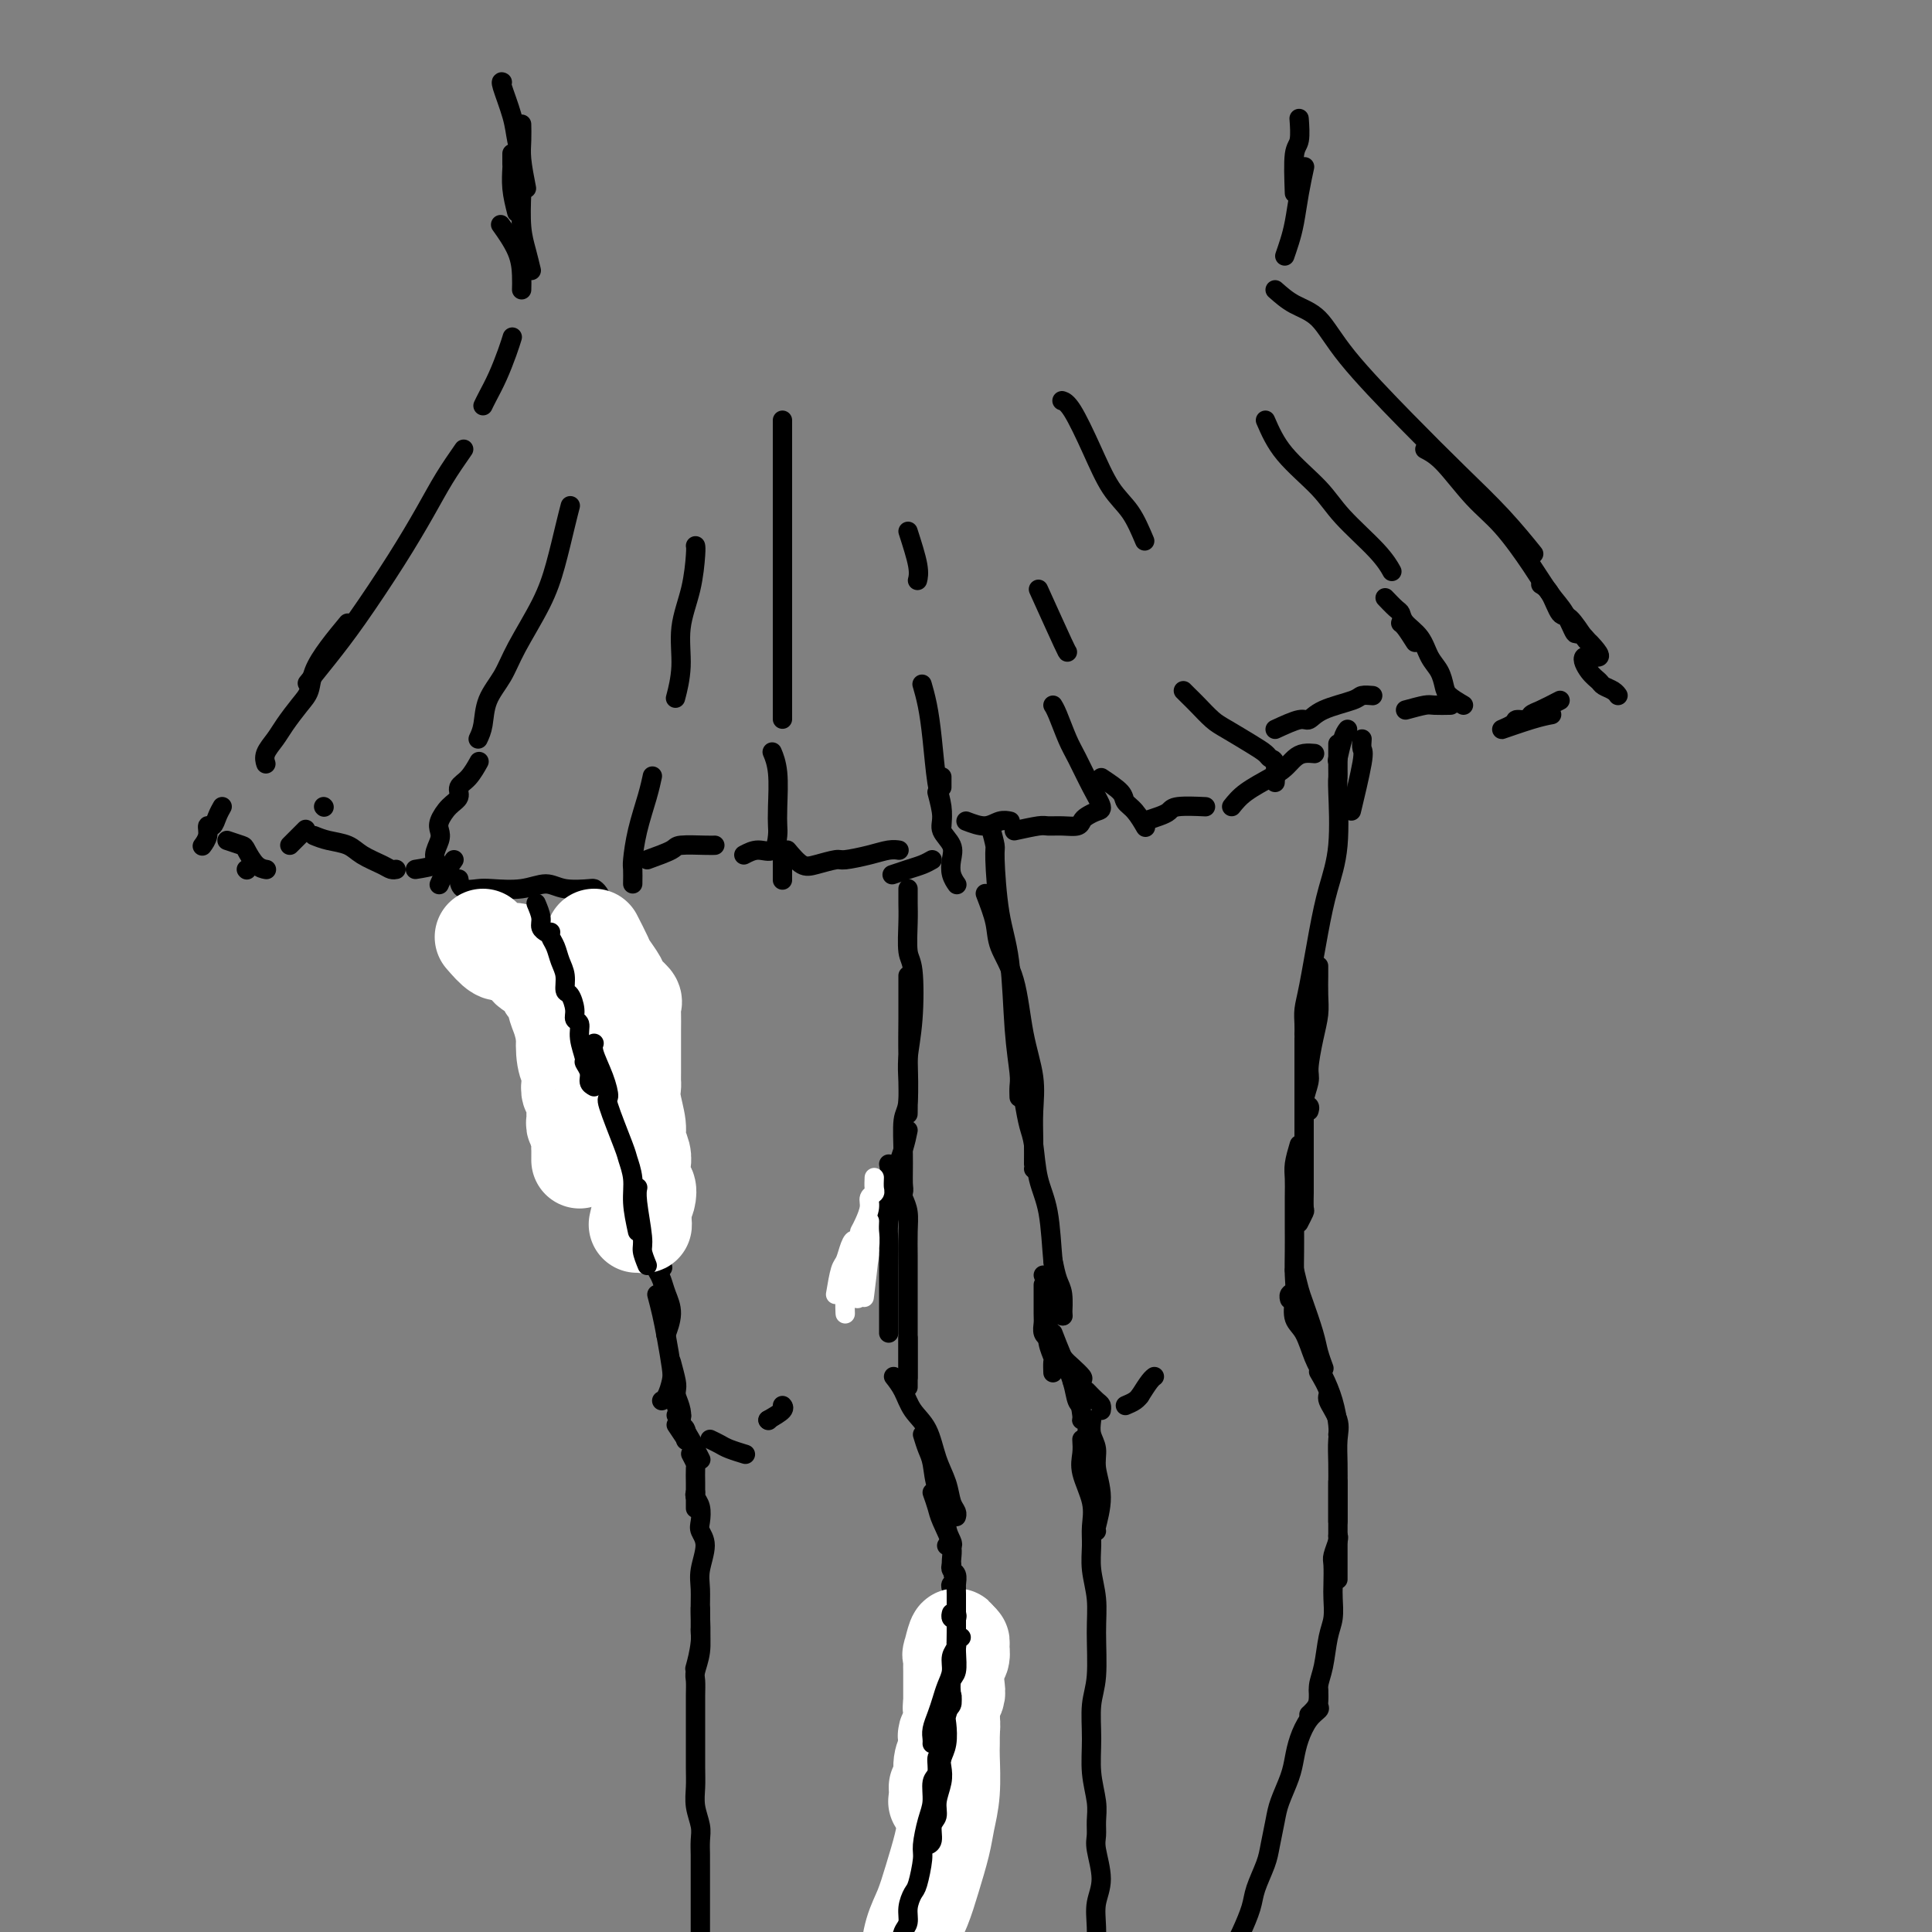 <svg viewBox='0 0 400 400' version='1.1' xmlns='http://www.w3.org/2000/svg' xmlns:xlink='http://www.w3.org/1999/xlink'><rect x="0" y="0" width="400" height="400" fill="#808080" stroke="none"/><g fill='none' stroke='#000000' stroke-width='4' stroke-linecap='round' stroke-linejoin='round'><path d='M96,93c-1.365,1.964 -2.731,3.927 -4,6c-1.269,2.073 -2.442,4.255 -4,7c-1.558,2.745 -3.500,6.053 -6,10c-2.500,3.947 -5.557,8.532 -8,12c-2.443,3.468 -4.273,5.818 -6,8c-1.727,2.182 -3.351,4.195 -4,5c-0.649,0.805 -0.325,0.403 0,0'/><path d='M72,129c-1.371,1.651 -2.741,3.303 -4,5c-1.259,1.697 -2.406,3.441 -3,5c-0.594,1.559 -0.636,2.935 -1,4c-0.364,1.065 -1.050,1.820 -2,3c-0.950,1.180 -2.163,2.786 -3,4c-0.837,1.214 -1.296,2.037 -2,3c-0.704,0.963 -1.651,2.067 -2,3c-0.349,0.933 -0.100,1.695 0,2c0.100,0.305 0.050,0.152 0,0'/><path d='M46,167c-0.342,0.607 -0.684,1.214 -1,2c-0.316,0.786 -0.607,1.752 -1,2c-0.393,0.248 -0.889,-0.222 -1,0c-0.111,0.222 0.162,1.137 0,2c-0.162,0.863 -0.761,1.675 -1,2c-0.239,0.325 -0.120,0.162 0,0'/><path d='M47,174c1.199,0.392 2.399,0.785 3,1c0.601,0.215 0.604,0.254 1,1c0.396,0.746 1.183,2.201 2,3c0.817,0.799 1.662,0.943 2,1c0.338,0.057 0.169,0.029 0,0'/><path d='M51,180c0.000,0.000 0.100,0.100 0.1,0.1'/><path d='M60,175c1.250,-1.250 2.500,-2.500 3,-3c0.500,-0.500 0.250,-0.250 0,0'/><path d='M67,167c0.000,0.000 0.100,0.100 0.1,0.1'/><path d='M65,173c0.877,0.356 1.754,0.712 3,1c1.246,0.288 2.859,0.508 4,1c1.141,0.492 1.808,1.256 3,2c1.192,0.744 2.907,1.467 4,2c1.093,0.533 1.563,0.874 2,1c0.437,0.126 0.839,0.036 1,0c0.161,-0.036 0.080,-0.018 0,0'/><path d='M86,180c1.720,-0.274 3.440,-0.548 4,-1c0.560,-0.452 -0.041,-1.084 0,-2c0.041,-0.916 0.723,-2.118 1,-3c0.277,-0.882 0.150,-1.444 0,-2c-0.150,-0.556 -0.322,-1.106 0,-2c0.322,-0.894 1.137,-2.131 2,-3c0.863,-0.869 1.773,-1.368 2,-2c0.227,-0.632 -0.228,-1.396 0,-2c0.228,-0.604 1.138,-1.047 2,-2c0.862,-0.953 1.675,-2.415 2,-3c0.325,-0.585 0.163,-0.292 0,0'/><path d='M94,178c-0.733,1.044 -1.467,2.089 -2,3c-0.533,0.911 -0.867,1.689 -1,2c-0.133,0.311 -0.067,0.156 0,0'/><path d='M95,182c0.134,0.843 0.269,1.685 1,2c0.731,0.315 2.059,0.102 3,0c0.941,-0.102 1.497,-0.094 3,0c1.503,0.094 3.955,0.274 6,0c2.045,-0.274 3.682,-1.001 5,-1c1.318,0.001 2.316,0.731 4,1c1.684,0.269 4.052,0.077 5,0c0.948,-0.077 0.474,-0.038 0,0'/><path d='M131,183c0.016,-1.175 0.032,-2.350 0,-3c-0.032,-0.650 -0.114,-0.774 0,-2c0.114,-1.226 0.422,-3.556 1,-6c0.578,-2.444 1.425,-5.004 2,-7c0.575,-1.996 0.879,-3.427 1,-4c0.121,-0.573 0.061,-0.286 0,0'/><path d='M134,178c2.022,-0.732 4.045,-1.464 5,-2c0.955,-0.536 0.844,-0.876 2,-1c1.156,-0.124 3.581,-0.033 5,0c1.419,0.033 1.834,0.010 2,0c0.166,-0.010 0.083,-0.005 0,0'/><path d='M154,177c0.958,-0.503 1.917,-1.005 3,-1c1.083,0.005 2.291,0.519 3,0c0.709,-0.519 0.918,-2.069 1,-3c0.082,-0.931 0.036,-1.241 0,-2c-0.036,-0.759 -0.061,-1.966 0,-4c0.061,-2.034 0.209,-4.894 0,-7c-0.209,-2.106 -0.774,-3.459 -1,-4c-0.226,-0.541 -0.113,-0.271 0,0'/><path d='M162,176c0.000,1.214 0.000,2.429 0,3c0.000,0.571 0.000,0.500 0,1c0.000,0.500 0.000,1.571 0,2c0.000,0.429 0.000,0.214 0,0'/><path d='M163,176c1.042,1.236 2.084,2.472 3,3c0.916,0.528 1.705,0.348 3,0c1.295,-0.348 3.097,-0.864 4,-1c0.903,-0.136 0.908,0.107 2,0c1.092,-0.107 3.272,-0.565 5,-1c1.728,-0.435 3.004,-0.848 4,-1c0.996,-0.152 1.713,-0.043 2,0c0.287,0.043 0.143,0.022 0,0'/><path d='M195,163c0.000,-0.833 0.000,-1.667 0,-2c0.000,-0.333 0.000,-0.167 0,0'/><path d='M195,171c0.089,-1.349 0.178,-2.698 0,-4c-0.178,-1.302 -0.622,-2.556 -1,-5c-0.378,-2.444 -0.689,-6.078 -1,-9c-0.311,-2.922 -0.622,-5.133 -1,-7c-0.378,-1.867 -0.822,-3.391 -1,-4c-0.178,-0.609 -0.089,-0.305 0,0'/><path d='M194,164c0.483,1.846 0.966,3.691 1,5c0.034,1.309 -0.379,2.081 0,3c0.379,0.919 1.552,1.984 2,3c0.448,1.016 0.172,1.984 0,3c-0.172,1.016 -0.239,2.081 0,3c0.239,0.919 0.782,1.691 1,2c0.218,0.309 0.109,0.154 0,0'/><path d='M193,178c-0.595,0.339 -1.190,0.679 -2,1c-0.810,0.321 -1.833,0.625 -3,1c-1.167,0.375 -2.476,0.821 -3,1c-0.524,0.179 -0.262,0.089 0,0'/><path d='M200,170c1.411,0.536 2.821,1.071 4,1c1.179,-0.071 2.125,-0.750 3,-1c0.875,-0.250 1.679,-0.071 2,0c0.321,0.071 0.161,0.036 0,0'/><path d='M210,172c1.955,-0.424 3.910,-0.849 5,-1c1.090,-0.151 1.313,-0.029 2,0c0.687,0.029 1.836,-0.034 3,0c1.164,0.034 2.341,0.166 3,0c0.659,-0.166 0.799,-0.629 1,-1c0.201,-0.371 0.465,-0.651 1,-1c0.535,-0.349 1.343,-0.766 2,-1c0.657,-0.234 1.164,-0.286 1,-1c-0.164,-0.714 -1.000,-2.090 -2,-4c-1.000,-1.910 -2.163,-4.354 -3,-6c-0.837,-1.646 -1.348,-2.493 -2,-4c-0.652,-1.507 -1.445,-3.675 -2,-5c-0.555,-1.325 -0.873,-1.807 -1,-2c-0.127,-0.193 -0.064,-0.096 0,0'/><path d='M228,161c1.622,1.078 3.244,2.156 4,3c0.756,0.844 0.647,1.456 1,2c0.353,0.544 1.167,1.022 2,2c0.833,0.978 1.686,2.456 2,3c0.314,0.544 0.090,0.156 0,0c-0.090,-0.156 -0.045,-0.078 0,0'/><path d='M237,170c1.062,-0.340 2.124,-0.679 3,-1c0.876,-0.321 1.565,-0.622 2,-1c0.435,-0.378 0.617,-0.833 2,-1c1.383,-0.167 3.967,-0.048 5,0c1.033,0.048 0.517,0.024 0,0'/><path d='M255,167c0.780,-0.975 1.559,-1.950 3,-3c1.441,-1.050 3.542,-2.176 5,-3c1.458,-0.824 2.272,-1.345 3,-2c0.728,-0.655 1.370,-1.444 2,-2c0.630,-0.556 1.246,-0.881 2,-1c0.754,-0.119 1.644,-0.034 2,0c0.356,0.034 0.178,0.017 0,0'/><path d='M264,162c0.098,-1.597 0.196,-3.194 0,-4c-0.196,-0.806 -0.684,-0.820 -1,-1c-0.316,-0.180 -0.458,-0.527 -1,-1c-0.542,-0.473 -1.483,-1.072 -3,-2c-1.517,-0.928 -3.612,-2.186 -5,-3c-1.388,-0.814 -2.071,-1.185 -3,-2c-0.929,-0.815 -2.105,-2.074 -3,-3c-0.895,-0.926 -1.510,-1.519 -2,-2c-0.490,-0.481 -0.854,-0.852 -1,-1c-0.146,-0.148 -0.073,-0.074 0,0'/><path d='M264,151c1.932,-0.892 3.864,-1.784 5,-2c1.136,-0.216 1.475,0.243 2,0c0.525,-0.243 1.237,-1.190 3,-2c1.763,-0.810 4.576,-1.485 6,-2c1.424,-0.515 1.460,-0.869 2,-1c0.540,-0.131 1.583,-0.037 2,0c0.417,0.037 0.209,0.019 0,0'/><path d='M291,147c1.554,-0.423 3.107,-0.845 4,-1c0.893,-0.155 1.125,-0.042 2,0c0.875,0.042 2.393,0.012 3,0c0.607,-0.012 0.304,-0.006 0,0'/><path d='M303,146c-1.172,-0.693 -2.343,-1.385 -3,-2c-0.657,-0.615 -0.799,-1.151 -1,-2c-0.201,-0.849 -0.460,-2.010 -1,-3c-0.540,-0.990 -1.362,-1.808 -2,-3c-0.638,-1.192 -1.093,-2.758 -2,-4c-0.907,-1.242 -2.268,-2.162 -3,-3c-0.732,-0.838 -0.835,-1.596 -1,-2c-0.165,-0.404 -0.390,-0.455 -1,-1c-0.610,-0.545 -1.603,-1.584 -2,-2c-0.397,-0.416 -0.199,-0.208 0,0'/><path d='M293,133c-0.733,-1.156 -1.467,-2.311 -2,-3c-0.533,-0.689 -0.867,-0.911 -1,-1c-0.133,-0.089 -0.067,-0.044 0,0'/><path d='M264,60c1.228,1.085 2.457,2.170 4,3c1.543,0.830 3.401,1.405 5,3c1.599,1.595 2.941,4.211 6,8c3.059,3.789 7.836,8.750 12,13c4.164,4.250 7.714,7.789 11,11c3.286,3.211 6.308,6.095 9,9c2.692,2.905 5.055,5.830 6,7c0.945,1.170 0.473,0.585 0,0'/><path d='M295,93c1.152,0.604 2.303,1.207 4,3c1.697,1.793 3.938,4.775 6,7c2.062,2.225 3.943,3.694 6,6c2.057,2.306 4.290,5.449 6,8c1.710,2.551 2.896,4.509 4,6c1.104,1.491 2.124,2.516 3,4c0.876,1.484 1.606,3.429 2,4c0.394,0.571 0.452,-0.231 1,0c0.548,0.231 1.585,1.495 2,2c0.415,0.505 0.207,0.253 0,0'/><path d='M319,121c0.657,0.392 1.314,0.784 2,2c0.686,1.216 1.401,3.256 2,4c0.599,0.744 1.082,0.194 2,1c0.918,0.806 2.273,2.970 3,4c0.727,1.030 0.827,0.927 1,1c0.173,0.073 0.417,0.324 1,1c0.583,0.676 1.503,1.778 1,2c-0.503,0.222 -2.430,-0.435 -3,0c-0.570,0.435 0.215,1.963 1,3c0.785,1.037 1.569,1.585 2,2c0.431,0.415 0.507,0.699 1,1c0.493,0.301 1.402,0.620 2,1c0.598,0.380 0.885,0.823 1,1c0.115,0.177 0.057,0.089 0,0'/><path d='M323,145c-1.478,0.764 -2.957,1.527 -4,2c-1.043,0.473 -1.651,0.654 -2,1c-0.349,0.346 -0.439,0.857 -1,1c-0.561,0.143 -1.593,-0.081 -2,0c-0.407,0.081 -0.189,0.466 -1,1c-0.811,0.534 -2.650,1.215 -2,1c0.650,-0.215 3.790,-1.327 6,-2c2.210,-0.673 3.488,-0.907 4,-1c0.512,-0.093 0.256,-0.047 0,0'/><path d='M100,84c0.249,-0.520 0.498,-1.040 1,-2c0.502,-0.960 1.258,-2.360 2,-4c0.742,-1.640 1.469,-3.518 2,-5c0.531,-1.482 0.866,-2.566 1,-3c0.134,-0.434 0.067,-0.217 0,0'/><path d='M108,60c0.024,-0.851 0.048,-1.702 0,-3c-0.048,-1.298 -0.167,-3.042 -1,-5c-0.833,-1.958 -2.381,-4.131 -3,-5c-0.619,-0.869 -0.310,-0.435 0,0'/><path d='M107,44c-0.423,-1.675 -0.845,-3.349 -1,-5c-0.155,-1.651 -0.041,-3.278 0,-4c0.041,-0.722 0.011,-0.541 0,-1c-0.011,-0.459 -0.003,-1.560 0,-2c0.003,-0.440 0.002,-0.220 0,0'/><path d='M109,39c-0.423,-2.173 -0.845,-4.345 -1,-6c-0.155,-1.655 -0.042,-2.792 0,-4c0.042,-1.208 0.012,-2.488 0,-3c-0.012,-0.512 -0.006,-0.256 0,0'/><path d='M110,56c-0.311,-1.297 -0.623,-2.594 -1,-4c-0.377,-1.406 -0.821,-2.922 -1,-5c-0.179,-2.078 -0.094,-4.718 0,-7c0.094,-2.282 0.197,-4.205 0,-6c-0.197,-1.795 -0.694,-3.462 -1,-5c-0.306,-1.538 -0.422,-2.948 -1,-5c-0.578,-2.052 -1.617,-4.745 -2,-6c-0.383,-1.255 -0.109,-1.073 0,-1c0.109,0.073 0.055,0.036 0,0'/><path d='M101,186c0.935,0.660 1.870,1.320 3,3c1.130,1.680 2.454,4.381 4,8c1.546,3.619 3.315,8.158 5,12c1.685,3.842 3.287,6.989 4,9c0.713,2.011 0.538,2.888 1,4c0.462,1.112 1.561,2.461 2,3c0.439,0.539 0.220,0.270 0,0'/><path d='M104,195c1.245,2.131 2.490,4.262 4,7c1.510,2.738 3.284,6.083 5,10c1.716,3.917 3.374,8.406 5,12c1.626,3.594 3.219,6.293 5,10c1.781,3.707 3.749,8.421 5,12c1.251,3.579 1.786,6.023 2,7c0.214,0.977 0.107,0.489 0,0'/><path d='M132,250c0.256,-0.107 0.512,-0.214 1,1c0.488,1.214 1.208,3.750 2,6c0.792,2.250 1.655,4.214 2,5c0.345,0.786 0.173,0.393 0,0'/><path d='M188,184c-0.008,0.982 -0.015,1.964 0,3c0.015,1.036 0.053,2.125 0,4c-0.053,1.875 -0.196,4.536 0,6c0.196,1.464 0.732,1.731 1,4c0.268,2.269 0.268,6.539 0,10c-0.268,3.461 -0.804,6.113 -1,8c-0.196,1.887 -0.053,3.008 0,5c0.053,1.992 0.015,4.855 0,6c-0.015,1.145 -0.008,0.573 0,0'/><path d='M188,202c-0.002,1.299 -0.004,2.599 0,4c0.004,1.401 0.015,2.904 0,5c-0.015,2.096 -0.057,4.786 0,8c0.057,3.214 0.212,6.953 0,9c-0.212,2.047 -0.793,2.402 -1,4c-0.207,1.598 -0.042,4.439 0,7c0.042,2.561 -0.040,4.841 0,6c0.040,1.159 0.203,1.197 0,2c-0.203,0.803 -0.772,2.372 -1,3c-0.228,0.628 -0.114,0.314 0,0'/><path d='M188,234c-0.238,1.173 -0.477,2.345 -1,4c-0.523,1.655 -1.331,3.792 -2,6c-0.669,2.208 -1.199,4.487 -2,7c-0.801,2.513 -1.875,5.261 -3,8c-1.125,2.739 -2.303,5.468 -3,7c-0.697,1.532 -0.913,1.866 -1,2c-0.087,0.134 -0.043,0.067 0,0'/><path d='M136,263c0.348,0.594 0.696,1.189 1,2c0.304,0.811 0.565,1.839 1,3c0.435,1.161 1.044,2.456 1,4c-0.044,1.544 -0.743,3.339 -1,4c-0.257,0.661 -0.074,0.189 0,0c0.074,-0.189 0.037,-0.094 0,0'/><path d='M136,268c0.338,1.288 0.676,2.576 1,4c0.324,1.424 0.633,2.984 1,5c0.367,2.016 0.792,4.488 1,6c0.208,1.512 0.200,2.065 0,3c-0.200,0.935 -0.592,2.252 -1,3c-0.408,0.748 -0.831,0.928 -1,1c-0.169,0.072 -0.085,0.036 0,0'/><path d='M139,282c0.415,1.539 0.829,3.078 1,4c0.171,0.922 0.097,1.226 0,2c-0.097,0.774 -0.219,2.016 0,3c0.219,0.984 0.777,1.710 1,2c0.223,0.290 0.112,0.145 0,0'/><path d='M140,289c0.415,1.068 0.829,2.136 1,3c0.171,0.864 0.098,1.524 0,2c-0.098,0.476 -0.222,0.767 0,1c0.222,0.233 0.791,0.409 1,1c0.209,0.591 0.060,1.597 0,2c-0.060,0.403 -0.030,0.201 0,0'/><path d='M140,293c1.185,1.946 2.369,3.893 3,5c0.631,1.107 0.708,1.375 1,2c0.292,0.625 0.798,1.607 1,2c0.202,0.393 0.101,0.196 0,0'/><path d='M140,295c0.833,1.250 1.667,2.500 2,3c0.333,0.500 0.167,0.250 0,0'/><path d='M143,301c0.423,0.813 0.845,1.627 1,2c0.155,0.373 0.041,0.307 0,1c-0.041,0.693 -0.011,2.147 0,3c0.011,0.853 0.003,1.105 0,2c-0.003,0.895 -0.001,2.433 0,3c0.001,0.567 0.000,0.162 0,0c-0.000,-0.162 -0.000,-0.081 0,0'/><path d='M144,309c-0.110,0.275 -0.221,0.550 0,1c0.221,0.450 0.773,1.075 1,2c0.227,0.925 0.127,2.150 0,3c-0.127,0.850 -0.283,1.324 0,2c0.283,0.676 1.005,1.554 1,3c-0.005,1.446 -0.737,3.460 -1,5c-0.263,1.540 -0.057,2.606 0,4c0.057,1.394 -0.036,3.116 0,5c0.036,1.884 0.202,3.930 0,6c-0.202,2.070 -0.772,4.163 -1,5c-0.228,0.837 -0.114,0.419 0,0'/><path d='M145,333c-0.002,0.089 -0.004,0.177 0,1c0.004,0.823 0.015,2.380 0,3c-0.015,0.620 -0.057,0.305 0,1c0.057,0.695 0.211,2.402 0,4c-0.211,1.598 -0.789,3.088 -1,4c-0.211,0.912 -0.057,1.246 0,2c0.057,0.754 0.015,1.927 0,3c-0.015,1.073 -0.004,2.047 0,3c0.004,0.953 -0.000,1.885 0,3c0.000,1.115 0.004,2.413 0,4c-0.004,1.587 -0.015,3.463 0,5c0.015,1.537 0.057,2.733 0,4c-0.057,1.267 -0.211,2.604 0,4c0.211,1.396 0.789,2.852 1,4c0.211,1.148 0.057,1.987 0,3c-0.057,1.013 -0.015,2.200 0,3c0.015,0.800 0.004,1.215 0,2c-0.004,0.785 -0.001,1.942 0,3c0.001,1.058 0.000,2.018 0,3c-0.000,0.982 -0.000,1.987 0,3c0.000,1.013 0.000,2.034 0,3c-0.000,0.966 -0.000,1.875 0,3c0.000,1.125 0.000,2.464 0,3c-0.000,0.536 -0.000,0.268 0,0'/><path d='M184,241c0.392,2.160 0.785,4.320 1,5c0.215,0.680 0.254,-0.121 0,1c-0.254,1.121 -0.800,4.165 -1,6c-0.200,1.835 -0.054,2.460 0,4c0.054,1.540 0.014,3.996 0,6c-0.014,2.004 -0.004,3.556 0,5c0.004,1.444 0.001,2.779 0,4c-0.001,1.221 -0.000,2.329 0,3c0.000,0.671 0.000,0.906 0,1c-0.000,0.094 -0.000,0.047 0,0'/><path d='M187,248c0.423,0.946 0.845,1.892 1,3c0.155,1.108 0.041,2.377 0,4c-0.041,1.623 -0.011,3.600 0,5c0.011,1.400 0.003,2.224 0,4c-0.003,1.776 -0.001,4.506 0,6c0.001,1.494 0.000,1.753 0,3c-0.000,1.247 -0.000,3.483 0,5c0.000,1.517 0.000,2.314 0,3c-0.000,0.686 -0.000,1.262 0,2c0.000,0.738 0.000,1.640 0,2c-0.000,0.360 -0.000,0.180 0,0'/><path d='M188,277c0.000,1.901 0.000,3.802 0,5c0.000,1.198 0.000,1.692 0,2c0.000,0.308 0.000,0.429 0,1c0.000,0.571 0.000,1.592 0,2c0.000,0.408 0.000,0.204 0,0'/><path d='M185,285c0.698,0.896 1.395,1.793 2,3c0.605,1.207 1.117,2.725 2,4c0.883,1.275 2.135,2.306 3,4c0.865,1.694 1.342,4.051 2,6c0.658,1.949 1.497,3.489 2,5c0.503,1.511 0.671,2.993 1,4c0.329,1.007 0.819,1.540 1,2c0.181,0.460 0.052,0.846 0,1c-0.052,0.154 -0.026,0.077 0,0'/><path d='M191,297c0.323,1.055 0.646,2.109 1,3c0.354,0.891 0.739,1.618 1,3c0.261,1.382 0.396,3.418 1,5c0.604,1.582 1.675,2.711 2,4c0.325,1.289 -0.095,2.738 0,4c0.095,1.262 0.706,2.338 1,3c0.294,0.662 0.271,0.909 0,1c-0.271,0.091 -0.792,0.026 -1,0c-0.208,-0.026 -0.104,-0.013 0,0'/><path d='M193,309c0.372,1.056 0.745,2.112 1,3c0.255,0.888 0.394,1.608 1,3c0.606,1.392 1.679,3.456 2,5c0.321,1.544 -0.110,2.568 0,4c0.110,1.432 0.762,3.273 1,5c0.238,1.727 0.064,3.339 0,5c-0.064,1.661 -0.017,3.370 0,4c0.017,0.630 0.005,0.180 0,0c-0.005,-0.180 -0.002,-0.090 0,0'/><path d='M197,328c-0.124,0.070 -0.247,0.140 0,1c0.247,0.860 0.865,2.509 1,4c0.135,1.491 -0.211,2.824 0,4c0.211,1.176 0.981,2.197 1,4c0.019,1.803 -0.712,4.390 -1,6c-0.288,1.610 -0.134,2.244 0,4c0.134,1.756 0.246,4.633 0,8c-0.246,3.367 -0.851,7.225 -1,10c-0.149,2.775 0.156,4.467 0,7c-0.156,2.533 -0.774,5.908 -1,8c-0.226,2.092 -0.061,2.901 0,4c0.061,1.099 0.016,2.488 0,3c-0.016,0.512 -0.005,0.146 0,0c0.005,-0.146 0.002,-0.073 0,0'/><path d='M197,375c-0.226,2.148 -0.453,4.297 -1,7c-0.547,2.703 -1.415,5.961 -2,9c-0.585,3.039 -0.889,5.858 -1,8c-0.111,2.142 -0.030,3.605 0,6c0.030,2.395 0.008,5.722 0,8c-0.008,2.278 -0.002,3.508 0,4c0.002,0.492 0.001,0.246 0,0'/><path d='M171,406c0.000,0.833 0.000,1.667 0,2c0.000,0.333 0.000,0.167 0,0'/><path d='M205,171c0.438,1.629 0.877,3.258 1,4c0.123,0.742 -0.068,0.597 0,3c0.068,2.403 0.397,7.353 1,11c0.603,3.647 1.482,5.990 2,10c0.518,4.010 0.675,9.688 1,14c0.325,4.312 0.819,7.259 1,9c0.181,1.741 0.049,2.276 0,3c-0.049,0.724 -0.014,1.635 0,2c0.014,0.365 0.007,0.182 0,0'/><path d='M204,185c0.811,2.109 1.622,4.218 2,6c0.378,1.782 0.322,3.238 1,5c0.678,1.762 2.091,3.831 3,7c0.909,3.169 1.315,7.438 2,11c0.685,3.562 1.648,6.419 2,9c0.352,2.581 0.094,4.888 0,7c-0.094,2.112 -0.025,4.030 0,6c0.025,1.970 0.007,3.992 0,5c-0.007,1.008 -0.002,1.002 0,1c0.002,-0.002 0.001,-0.001 0,0'/><path d='M212,228c0.325,1.835 0.650,3.670 1,5c0.350,1.330 0.723,2.156 1,4c0.277,1.844 0.456,4.705 1,7c0.544,2.295 1.452,4.023 2,7c0.548,2.977 0.735,7.204 1,10c0.265,2.796 0.607,4.162 1,6c0.393,1.838 0.837,4.149 1,5c0.163,0.851 0.047,0.243 0,0c-0.047,-0.243 -0.023,-0.122 0,0'/><path d='M218,261c0.310,1.470 0.619,2.940 1,4c0.381,1.060 0.833,1.708 1,3c0.167,1.292 0.048,3.226 0,4c-0.048,0.774 -0.024,0.387 0,0'/><path d='M216,266c0.002,0.439 0.004,0.878 0,2c-0.004,1.122 -0.015,2.928 0,4c0.015,1.072 0.056,1.411 0,2c-0.056,0.589 -0.207,1.428 0,2c0.207,0.572 0.774,0.878 1,1c0.226,0.122 0.113,0.061 0,0'/><path d='M216,264c0.415,1.109 0.829,2.218 1,4c0.171,1.782 0.098,4.236 0,6c-0.098,1.764 -0.222,2.837 0,4c0.222,1.163 0.792,2.415 1,3c0.208,0.585 0.056,0.504 0,1c-0.056,0.496 -0.016,1.570 0,2c0.016,0.430 0.008,0.215 0,0'/><path d='M218,276c0.641,1.660 1.282,3.321 2,5c0.718,1.679 1.512,3.378 2,5c0.488,1.622 0.670,3.167 1,4c0.330,0.833 0.809,0.952 1,1c0.191,0.048 0.096,0.024 0,0'/><path d='M222,286c0.301,0.306 0.603,0.611 1,2c0.397,1.389 0.891,3.861 1,5c0.109,1.139 -0.167,0.944 0,1c0.167,0.056 0.776,0.361 1,1c0.224,0.639 0.064,1.611 0,2c-0.064,0.389 -0.032,0.194 0,0'/><path d='M226,294c-0.124,1.013 -0.247,2.027 0,3c0.247,0.973 0.865,1.907 1,3c0.135,1.093 -0.212,2.345 0,4c0.212,1.655 0.985,3.712 1,6c0.015,2.288 -0.727,4.808 -1,6c-0.273,1.192 -0.078,1.055 0,1c0.078,-0.055 0.039,-0.027 0,0'/><path d='M224,298c0.061,0.963 0.122,1.926 0,3c-0.122,1.074 -0.426,2.260 0,4c0.426,1.740 1.582,4.035 2,6c0.418,1.965 0.098,3.599 0,5c-0.098,1.401 0.027,2.569 0,4c-0.027,1.431 -0.207,3.125 0,5c0.207,1.875 0.802,3.931 1,6c0.198,2.069 -0.001,4.151 0,7c0.001,2.849 0.200,6.463 0,9c-0.200,2.537 -0.800,3.995 -1,6c-0.200,2.005 -0.001,4.557 0,7c0.001,2.443 -0.197,4.776 0,7c0.197,2.224 0.790,4.338 1,6c0.210,1.662 0.038,2.874 0,4c-0.038,1.126 0.056,2.168 0,3c-0.056,0.832 -0.264,1.454 0,3c0.264,1.546 0.999,4.016 1,6c0.001,1.984 -0.732,3.482 -1,5c-0.268,1.518 -0.072,3.058 0,5c0.072,1.942 0.018,4.288 0,6c-0.018,1.712 -0.001,2.791 0,4c0.001,1.209 -0.014,2.548 0,4c0.014,1.452 0.056,3.016 0,4c-0.056,0.984 -0.211,1.387 0,2c0.211,0.613 0.788,1.434 1,2c0.212,0.566 0.061,0.876 0,1c-0.061,0.124 -0.030,0.062 0,0'/><path d='M277,154c-0.003,1.904 -0.007,3.808 0,5c0.007,1.192 0.024,1.670 0,2c-0.024,0.330 -0.090,0.510 0,3c0.090,2.490 0.336,7.289 0,11c-0.336,3.711 -1.253,6.335 -2,9c-0.747,2.665 -1.325,5.373 -2,9c-0.675,3.627 -1.449,8.174 -2,11c-0.551,2.826 -0.880,3.933 -1,5c-0.120,1.067 -0.032,2.095 0,3c0.032,0.905 0.009,1.687 0,2c-0.009,0.313 -0.005,0.156 0,0'/><path d='M273,200c0.006,0.485 0.012,0.970 0,2c-0.012,1.030 -0.040,2.605 0,4c0.040,1.395 0.150,2.609 0,4c-0.150,1.391 -0.558,2.960 -1,5c-0.442,2.040 -0.917,4.550 -1,6c-0.083,1.450 0.226,1.839 0,3c-0.226,1.161 -0.989,3.095 -1,4c-0.011,0.905 0.728,0.782 1,1c0.272,0.218 0.078,0.777 0,1c-0.078,0.223 -0.039,0.112 0,0'/><path d='M270,215c-0.000,1.232 -0.000,2.464 0,4c0.000,1.536 0.000,3.375 0,5c-0.000,1.625 -0.000,3.035 0,5c0.000,1.965 0.000,4.485 0,6c-0.000,1.515 -0.000,2.024 0,3c0.000,0.976 0.001,2.417 0,4c-0.001,1.583 -0.004,3.307 0,4c0.004,0.693 0.015,0.354 0,1c-0.015,0.646 -0.056,2.276 0,3c0.056,0.724 0.207,0.541 0,1c-0.207,0.459 -0.774,1.560 -1,2c-0.226,0.440 -0.113,0.220 0,0'/><path d='M269,237c-0.423,1.432 -0.845,2.864 -1,4c-0.155,1.136 -0.042,1.977 0,3c0.042,1.023 0.012,2.228 0,4c-0.012,1.772 -0.007,4.110 0,6c0.007,1.890 0.016,3.333 0,5c-0.016,1.667 -0.057,3.557 0,5c0.057,1.443 0.211,2.438 0,3c-0.211,0.562 -0.788,0.690 -1,1c-0.212,0.310 -0.061,0.803 0,1c0.061,0.197 0.030,0.099 0,0'/><path d='M268,263c0.364,1.507 0.728,3.014 1,4c0.272,0.986 0.451,1.452 1,3c0.549,1.548 1.467,4.178 2,6c0.533,1.822 0.682,2.837 1,4c0.318,1.163 0.805,2.475 1,3c0.195,0.525 0.097,0.262 0,0'/><path d='M268,269c-0.178,1.478 -0.357,2.957 0,4c0.357,1.043 1.248,1.652 2,3c0.752,1.348 1.364,3.437 2,5c0.636,1.563 1.295,2.601 2,4c0.705,1.399 1.457,3.158 2,5c0.543,1.842 0.877,3.765 1,5c0.123,1.235 0.035,1.781 0,2c-0.035,0.219 -0.018,0.109 0,0'/><path d='M273,284c0.906,1.561 1.812,3.123 2,4c0.188,0.877 -0.342,1.070 0,2c0.342,0.930 1.556,2.599 2,4c0.444,1.401 0.119,2.536 0,4c-0.119,1.464 -0.032,3.258 0,5c0.032,1.742 0.009,3.434 0,5c-0.009,1.566 -0.002,3.007 0,4c0.002,0.993 0.001,1.536 0,2c-0.001,0.464 -0.000,0.847 0,1c0.000,0.153 0.000,0.077 0,0'/><path d='M277,307c0.000,-0.221 0.000,-0.442 0,0c0.000,0.442 0.000,1.547 0,3c0.000,1.453 0.000,3.255 0,5c0.000,1.745 0.000,3.435 0,5c0.000,1.565 0.000,3.007 0,4c0.000,0.993 0.000,1.537 0,2c0.000,0.463 0.000,0.847 0,1c0.000,0.153 0.000,0.077 0,0'/><path d='M277,318c0.113,0.116 0.226,0.231 0,1c-0.226,0.769 -0.792,2.190 -1,3c-0.208,0.810 -0.059,1.008 0,2c0.059,0.992 0.027,2.779 0,4c-0.027,1.221 -0.050,1.877 0,3c0.050,1.123 0.172,2.713 0,4c-0.172,1.287 -0.637,2.271 -1,4c-0.363,1.729 -0.623,4.204 -1,6c-0.377,1.796 -0.872,2.912 -1,4c-0.128,1.088 0.110,2.147 0,3c-0.110,0.853 -0.568,1.499 -1,2c-0.432,0.501 -0.838,0.857 -1,1c-0.162,0.143 -0.081,0.071 0,0'/><path d='M273,350c-0.003,0.478 -0.007,0.955 0,1c0.007,0.045 0.023,-0.344 0,0c-0.023,0.344 -0.086,1.421 0,2c0.086,0.579 0.322,0.660 0,1c-0.322,0.340 -1.203,0.941 -2,2c-0.797,1.059 -1.509,2.578 -2,4c-0.491,1.422 -0.762,2.747 -1,4c-0.238,1.253 -0.444,2.434 -1,4c-0.556,1.566 -1.462,3.518 -2,5c-0.538,1.482 -0.707,2.495 -1,4c-0.293,1.505 -0.711,3.501 -1,5c-0.289,1.499 -0.448,2.502 -1,4c-0.552,1.498 -1.498,3.493 -2,5c-0.502,1.507 -0.559,2.527 -1,4c-0.441,1.473 -1.267,3.400 -2,5c-0.733,1.600 -1.372,2.872 -2,4c-0.628,1.128 -1.246,2.111 -2,3c-0.754,0.889 -1.644,1.682 -2,2c-0.356,0.318 -0.178,0.159 0,0'/></g>
<g fill='none' stroke='#FFFFFF' stroke-width='4' stroke-linecap='round' stroke-linejoin='round'><path d='M173,268c0.332,-1.963 0.664,-3.926 1,-5c0.336,-1.074 0.676,-1.259 1,-2c0.324,-0.741 0.633,-2.039 1,-3c0.367,-0.961 0.792,-1.586 1,-1c0.208,0.586 0.199,2.384 0,4c-0.199,1.616 -0.586,3.050 -1,4c-0.414,0.950 -0.853,1.417 -1,3c-0.147,1.583 -0.002,4.282 0,4c0.002,-0.282 -0.138,-3.546 0,-6c0.138,-2.454 0.555,-4.097 1,-5c0.445,-0.903 0.918,-1.067 1,-2c0.082,-0.933 -0.228,-2.637 0,-1c0.228,1.637 0.992,6.615 1,9c0.008,2.385 -0.741,2.177 -1,1c-0.259,-1.177 -0.028,-3.324 0,-5c0.028,-1.676 -0.147,-2.882 0,-4c0.147,-1.118 0.617,-2.147 1,-3c0.383,-0.853 0.681,-1.529 1,-1c0.319,0.529 0.660,2.265 1,4'/><path d='M180,259c0.079,1.753 -0.725,4.636 -1,6c-0.275,1.364 -0.021,1.209 0,2c0.021,0.791 -0.190,2.527 0,1c0.190,-1.527 0.783,-6.316 1,-9c0.217,-2.684 0.058,-3.261 0,-4c-0.058,-0.739 -0.017,-1.640 0,-2c0.017,-0.360 0.008,-0.180 0,0'/><path d='M178,255c0.301,-0.559 0.603,-1.118 1,-2c0.397,-0.882 0.891,-2.086 1,-3c0.109,-0.914 -0.167,-1.538 0,-2c0.167,-0.462 0.777,-0.763 1,-1c0.223,-0.237 0.060,-0.410 0,-1c-0.060,-0.590 -0.017,-1.597 0,-2c0.017,-0.403 0.009,-0.201 0,0'/></g>
<g fill='none' stroke='#FFFFFF' stroke-width='20' stroke-linecap='round' stroke-linejoin='round'><path d='M100,194c1.096,1.264 2.192,2.528 3,3c0.808,0.472 1.329,0.154 2,0c0.671,-0.154 1.493,-0.142 2,0c0.507,0.142 0.700,0.414 1,1c0.300,0.586 0.707,1.484 1,2c0.293,0.516 0.474,0.649 1,1c0.526,0.351 1.399,0.919 2,1c0.601,0.081 0.931,-0.327 1,0c0.069,0.327 -0.122,1.388 0,2c0.122,0.612 0.558,0.774 1,1c0.442,0.226 0.892,0.514 1,1c0.108,0.486 -0.125,1.169 0,2c0.125,0.831 0.607,1.809 1,3c0.393,1.191 0.696,2.596 1,4'/><path d='M117,215c0.789,1.811 0.263,-0.163 0,0c-0.263,0.163 -0.263,2.462 0,4c0.263,1.538 0.788,2.317 1,3c0.212,0.683 0.110,1.272 0,2c-0.110,0.728 -0.227,1.595 0,2c0.227,0.405 0.797,0.349 1,1c0.203,0.651 0.040,2.010 0,3c-0.040,0.990 0.042,1.612 0,2c-0.042,0.388 -0.207,0.542 0,1c0.207,0.458 0.788,1.219 1,2c0.212,0.781 0.057,1.580 0,2c-0.057,0.420 -0.015,0.459 0,1c0.015,0.541 0.004,1.583 0,2c-0.004,0.417 -0.002,0.208 0,0'/></g>
<g fill='none' stroke='#000000' stroke-width='4' stroke-linecap='round' stroke-linejoin='round'><path d='M132,249c-0.083,-0.594 -0.166,-1.188 0,-3c0.166,-1.812 0.580,-4.843 1,-7c0.420,-2.157 0.844,-3.440 1,-6c0.156,-2.560 0.042,-6.398 0,-9c-0.042,-2.602 -0.011,-3.970 0,-5c0.011,-1.030 0.003,-1.723 0,-2c-0.003,-0.277 -0.002,-0.139 0,0'/><path d='M130,228c-0.032,-0.352 -0.065,-0.704 0,-2c0.065,-1.296 0.227,-3.535 0,-6c-0.227,-2.465 -0.844,-5.156 -1,-7c-0.156,-1.844 0.150,-2.843 0,-4c-0.150,-1.157 -0.757,-2.474 -1,-3c-0.243,-0.526 -0.121,-0.263 0,0'/><path d='M130,229c0.202,-0.977 0.404,-1.955 0,-4c-0.404,-2.045 -1.414,-5.159 -2,-8c-0.586,-2.841 -0.748,-5.409 -1,-9c-0.252,-3.591 -0.593,-8.206 -1,-11c-0.407,-2.794 -0.880,-3.768 -1,-5c-0.120,-1.232 0.112,-2.722 0,-4c-0.112,-1.278 -0.569,-2.344 -1,-3c-0.431,-0.656 -0.838,-0.902 -1,-1c-0.162,-0.098 -0.081,-0.049 0,0'/><path d='M126,211c0.204,-1.244 0.408,-2.488 0,-4c-0.408,-1.512 -1.429,-3.292 -2,-5c-0.571,-1.708 -0.692,-3.344 -1,-5c-0.308,-1.656 -0.802,-3.330 -1,-4c-0.198,-0.670 -0.099,-0.335 0,0'/><path d='M279,151c-0.311,0.400 -0.622,0.800 -1,2c-0.378,1.200 -0.822,3.200 -1,4c-0.178,0.800 -0.089,0.400 0,0'/><path d='M282,153c-0.061,0.778 -0.121,1.557 0,2c0.121,0.443 0.424,0.552 0,3c-0.424,2.448 -1.576,7.236 -2,9c-0.424,1.764 -0.121,0.504 0,0c0.121,-0.504 0.061,-0.252 0,0'/></g>
<g fill='none' stroke='#FFFFFF' stroke-width='20' stroke-linecap='round' stroke-linejoin='round'><path d='M123,194c0.789,1.543 1.578,3.086 2,4c0.422,0.914 0.477,1.200 1,2c0.523,0.800 1.513,2.114 2,3c0.487,0.886 0.470,1.342 1,2c0.530,0.658 1.606,1.516 2,2c0.394,0.484 0.106,0.594 0,1c-0.106,0.406 -0.028,1.109 0,2c0.028,0.891 0.007,1.969 0,3c-0.007,1.031 -0.002,2.015 0,3c0.002,0.985 -0.001,1.969 0,3c0.001,1.031 0.004,2.107 0,3c-0.004,0.893 -0.016,1.603 0,2c0.016,0.397 0.061,0.480 0,1c-0.061,0.520 -0.226,1.477 0,3c0.226,1.523 0.845,3.612 1,5c0.155,1.388 -0.154,2.076 0,3c0.154,0.924 0.772,2.084 1,3c0.228,0.916 0.065,1.589 0,2c-0.065,0.411 -0.031,0.561 0,1c0.031,0.439 0.058,1.167 0,2c-0.058,0.833 -0.201,1.770 0,2c0.201,0.230 0.746,-0.246 1,0c0.254,0.246 0.215,1.213 0,2c-0.215,0.787 -0.608,1.393 -1,2'/><path d='M133,250c0.369,6.762 0.292,2.167 0,1c-0.292,-1.167 -0.798,1.095 -1,2c-0.202,0.905 -0.101,0.452 0,0'/></g>
<g fill='none' stroke='#000000' stroke-width='4' stroke-linecap='round' stroke-linejoin='round'><path d='M134,262c-0.453,-1.116 -0.906,-2.233 -1,-3c-0.094,-0.767 0.171,-1.185 0,-3c-0.171,-1.815 -0.777,-5.027 -1,-7c-0.223,-1.973 -0.064,-2.707 0,-3c0.064,-0.293 0.032,-0.147 0,0'/><path d='M132,255c-0.451,-2.083 -0.903,-4.167 -1,-6c-0.097,-1.833 0.160,-3.417 0,-5c-0.160,-1.583 -0.738,-3.167 -1,-4c-0.262,-0.833 -0.207,-0.916 -1,-3c-0.793,-2.084 -2.433,-6.170 -3,-8c-0.567,-1.830 -0.061,-1.405 0,-2c0.061,-0.595 -0.324,-2.211 -1,-4c-0.676,-1.789 -1.644,-3.751 -2,-5c-0.356,-1.249 -0.102,-1.785 0,-2c0.102,-0.215 0.051,-0.107 0,0'/><path d='M123,225c-0.455,-0.256 -0.911,-0.512 -1,-1c-0.089,-0.488 0.187,-1.210 0,-2c-0.187,-0.790 -0.839,-1.650 -1,-2c-0.161,-0.350 0.168,-0.189 0,-1c-0.168,-0.811 -0.832,-2.592 -1,-4c-0.168,-1.408 0.161,-2.441 0,-3c-0.161,-0.559 -0.813,-0.642 -1,-1c-0.187,-0.358 0.090,-0.991 0,-2c-0.090,-1.009 -0.549,-2.395 -1,-3c-0.451,-0.605 -0.895,-0.428 -1,-1c-0.105,-0.572 0.130,-1.894 0,-3c-0.130,-1.106 -0.623,-1.995 -1,-3c-0.377,-1.005 -0.637,-2.125 -1,-3c-0.363,-0.875 -0.828,-1.505 -1,-2c-0.172,-0.495 -0.049,-0.856 0,-1c0.049,-0.144 0.025,-0.072 0,0'/><path d='M147,298c0.708,0.339 1.417,0.679 2,1c0.583,0.321 1.042,0.625 2,1c0.958,0.375 2.417,0.821 3,1c0.583,0.179 0.292,0.089 0,0'/><path d='M159,294c1.267,-0.733 2.533,-1.467 3,-2c0.467,-0.533 0.133,-0.867 0,-1c-0.133,-0.133 -0.067,-0.067 0,0'/><path d='M159,294c0.000,0.000 0.100,0.100 0.1,0.1'/><path d='M217,277c1.102,1.521 2.204,3.042 3,4c0.796,0.958 1.285,1.353 2,2c0.715,0.647 1.656,1.544 2,2c0.344,0.456 0.093,0.469 0,1c-0.093,0.531 -0.026,1.580 0,2c0.026,0.420 0.013,0.210 0,0'/><path d='M225,288c0.732,0.762 1.464,1.524 2,2c0.536,0.476 0.875,0.667 1,1c0.125,0.333 0.036,0.810 0,1c-0.036,0.190 -0.018,0.095 0,0'/><path d='M233,291c0.733,-0.311 1.467,-0.622 2,-1c0.533,-0.378 0.867,-0.822 1,-1c0.133,-0.178 0.067,-0.089 0,0'/><path d='M236,289c0.733,-1.156 1.467,-2.311 2,-3c0.533,-0.689 0.867,-0.911 1,-1c0.133,-0.089 0.067,-0.044 0,0'/><path d='M111,187c0.452,1.071 0.905,2.143 1,3c0.095,0.857 -0.167,1.500 0,2c0.167,0.500 0.762,0.857 1,1c0.238,0.143 0.119,0.071 0,0'/></g>
<g fill='none' stroke='#FFFFFF' stroke-width='20' stroke-linecap='round' stroke-linejoin='round'><path d='M194,370c0.032,0.638 0.065,1.275 0,2c-0.065,0.725 -0.227,1.536 0,1c0.227,-0.536 0.845,-2.420 1,-4c0.155,-1.580 -0.151,-2.856 0,-4c0.151,-1.144 0.758,-2.157 1,-3c0.242,-0.843 0.117,-1.518 0,-2c-0.117,-0.482 -0.228,-0.773 0,-1c0.228,-0.227 0.793,-0.390 1,-1c0.207,-0.610 0.054,-1.668 0,-2c-0.054,-0.332 -0.011,0.062 0,0c0.011,-0.062 -0.011,-0.581 0,-1c0.011,-0.419 0.054,-0.739 0,-1c-0.054,-0.261 -0.207,-0.464 0,-1c0.207,-0.536 0.773,-1.404 1,-2c0.227,-0.596 0.114,-0.921 0,-2c-0.114,-1.079 -0.229,-2.914 0,-4c0.229,-1.086 0.804,-1.425 1,-2c0.196,-0.575 0.014,-1.386 0,-2c-0.014,-0.614 0.139,-1.033 0,-1c-0.139,0.033 -0.569,0.516 -1,1'/><path d='M198,341c0.392,-4.698 -0.627,-0.444 -1,1c-0.373,1.444 -0.100,0.079 0,0c0.100,-0.079 0.027,1.128 0,2c-0.027,0.872 -0.007,1.410 0,2c0.007,0.590 0.002,1.232 0,2c-0.002,0.768 0.000,1.663 0,3c-0.000,1.337 -0.003,3.116 0,5c0.003,1.884 0.013,3.873 0,5c-0.013,1.127 -0.048,1.391 0,3c0.048,1.609 0.179,4.562 0,7c-0.179,2.438 -0.667,4.362 -1,6c-0.333,1.638 -0.510,2.990 -1,5c-0.490,2.010 -1.294,4.677 -2,7c-0.706,2.323 -1.313,4.303 -2,6c-0.687,1.697 -1.452,3.113 -2,5c-0.548,1.887 -0.879,4.246 -1,6c-0.121,1.754 -0.032,2.905 0,4c0.032,1.095 0.009,2.136 0,3c-0.009,0.864 -0.002,1.551 0,2c0.002,0.449 0.001,0.659 0,1c-0.001,0.341 -0.000,0.812 0,1c0.000,0.188 0.000,0.094 0,0'/></g>
<g fill='none' stroke='#000000' stroke-width='4' stroke-linecap='round' stroke-linejoin='round'><path d='M198,334c0.113,0.393 0.226,0.786 0,1c-0.226,0.214 -0.792,0.250 -1,0c-0.208,-0.250 -0.060,-0.786 0,-1c0.060,-0.214 0.030,-0.107 0,0'/><path d='M197,324c-0.113,0.361 -0.227,0.721 0,1c0.227,0.279 0.793,0.475 1,1c0.207,0.525 0.055,1.378 0,2c-0.055,0.622 -0.014,1.014 0,2c0.014,0.986 -0.000,2.567 0,4c0.000,1.433 0.014,2.719 0,4c-0.014,1.281 -0.055,2.556 0,4c0.055,1.444 0.207,3.056 0,4c-0.207,0.944 -0.774,1.220 -1,2c-0.226,0.780 -0.112,2.065 0,3c0.112,0.935 0.223,1.521 0,2c-0.223,0.479 -0.778,0.851 -1,1c-0.222,0.149 -0.111,0.074 0,0'/><path d='M199,339c-0.455,0.351 -0.909,0.702 -1,1c-0.091,0.298 0.183,0.544 0,1c-0.183,0.456 -0.822,1.122 -1,2c-0.178,0.878 0.106,1.968 0,3c-0.106,1.032 -0.603,2.006 -1,3c-0.397,0.994 -0.695,2.007 -1,3c-0.305,0.993 -0.618,1.965 -1,3c-0.382,1.035 -0.834,2.133 -1,3c-0.166,0.867 -0.045,1.503 0,2c0.045,0.497 0.013,0.856 0,1c-0.013,0.144 -0.006,0.072 0,0'/><path d='M197,351c0.111,0.117 0.222,0.234 0,1c-0.222,0.766 -0.778,2.183 -1,3c-0.222,0.817 -0.111,1.036 0,2c0.111,0.964 0.222,2.673 0,4c-0.222,1.327 -0.776,2.271 -1,3c-0.224,0.729 -0.117,1.244 0,2c0.117,0.756 0.242,1.754 0,3c-0.242,1.246 -0.853,2.740 -1,4c-0.147,1.260 0.171,2.285 0,3c-0.171,0.715 -0.829,1.119 -1,2c-0.171,0.881 0.146,2.237 0,3c-0.146,0.763 -0.756,0.932 -1,1c-0.244,0.068 -0.122,0.034 0,0'/><path d='M195,364c-0.455,-0.306 -0.909,-0.611 -1,0c-0.091,0.611 0.182,2.139 0,3c-0.182,0.861 -0.818,1.057 -1,2c-0.182,0.943 0.092,2.634 0,4c-0.092,1.366 -0.549,2.406 -1,4c-0.451,1.594 -0.895,3.742 -1,5c-0.105,1.258 0.131,1.625 0,3c-0.131,1.375 -0.627,3.757 -1,5c-0.373,1.243 -0.624,1.347 -1,2c-0.376,0.653 -0.879,1.857 -1,3c-0.121,1.143 0.139,2.226 0,3c-0.139,0.774 -0.676,1.238 -1,2c-0.324,0.762 -0.433,1.820 -1,3c-0.567,1.180 -1.590,2.480 -2,3c-0.410,0.520 -0.205,0.260 0,0'/><path d='M266,53c0.332,-0.957 0.663,-1.914 1,-3c0.337,-1.086 0.678,-2.301 1,-4c0.322,-1.699 0.625,-3.880 1,-6c0.375,-2.120 0.821,-4.177 1,-5c0.179,-0.823 0.089,-0.411 0,0'/><path d='M268,40c-0.113,-3.161 -0.226,-6.321 0,-8c0.226,-1.679 0.792,-1.875 1,-3c0.208,-1.125 0.060,-3.179 0,-4c-0.060,-0.821 -0.030,-0.411 0,0'/><path d='M99,153c0.385,-0.821 0.771,-1.641 1,-3c0.229,-1.359 0.302,-3.255 1,-5c0.698,-1.745 2.022,-3.337 3,-5c0.978,-1.663 1.611,-3.395 3,-6c1.389,-2.605 3.535,-6.082 5,-9c1.465,-2.918 2.248,-5.277 3,-8c0.752,-2.723 1.472,-5.810 2,-8c0.528,-2.190 0.865,-3.483 1,-4c0.135,-0.517 0.067,-0.259 0,0'/><path d='M144,113c0.050,0.243 0.101,0.486 0,2c-0.101,1.514 -0.353,4.298 -1,7c-0.647,2.702 -1.689,5.322 -2,8c-0.311,2.678 0.109,5.413 0,8c-0.109,2.587 -0.745,5.025 -1,6c-0.255,0.975 -0.127,0.488 0,0'/><path d='M162,87c0.000,1.675 0.000,3.351 0,5c0.000,1.649 0.000,3.272 0,6c0.000,2.728 0.000,6.561 0,10c0.000,3.439 0.000,6.485 0,10c0.000,3.515 0.000,7.499 0,11c0.000,3.501 0.000,6.520 0,10c0.000,3.480 0.000,7.423 0,9c0.000,1.577 0.000,0.789 0,0'/><path d='M188,110c0.844,2.622 1.689,5.244 2,7c0.311,1.756 0.089,2.644 0,3c-0.089,0.356 -0.044,0.178 0,0'/><path d='M215,122c2.000,4.422 4.000,8.844 5,11c1.000,2.156 1.000,2.044 1,2c0.000,-0.044 0.000,-0.022 0,0'/><path d='M237,112c-0.908,-2.152 -1.816,-4.303 -3,-6c-1.184,-1.697 -2.643,-2.938 -4,-5c-1.357,-2.062 -2.611,-4.944 -4,-8c-1.389,-3.056 -2.912,-6.284 -4,-8c-1.088,-1.716 -1.739,-1.919 -2,-2c-0.261,-0.081 -0.130,-0.041 0,0'/><path d='M262,87c0.999,2.300 1.998,4.599 4,7c2.002,2.401 5.006,4.903 7,7c1.994,2.097 2.978,3.789 5,6c2.022,2.211 5.083,4.941 7,7c1.917,2.059 2.691,3.445 3,4c0.309,0.555 0.155,0.277 0,0'/></g>
</svg>